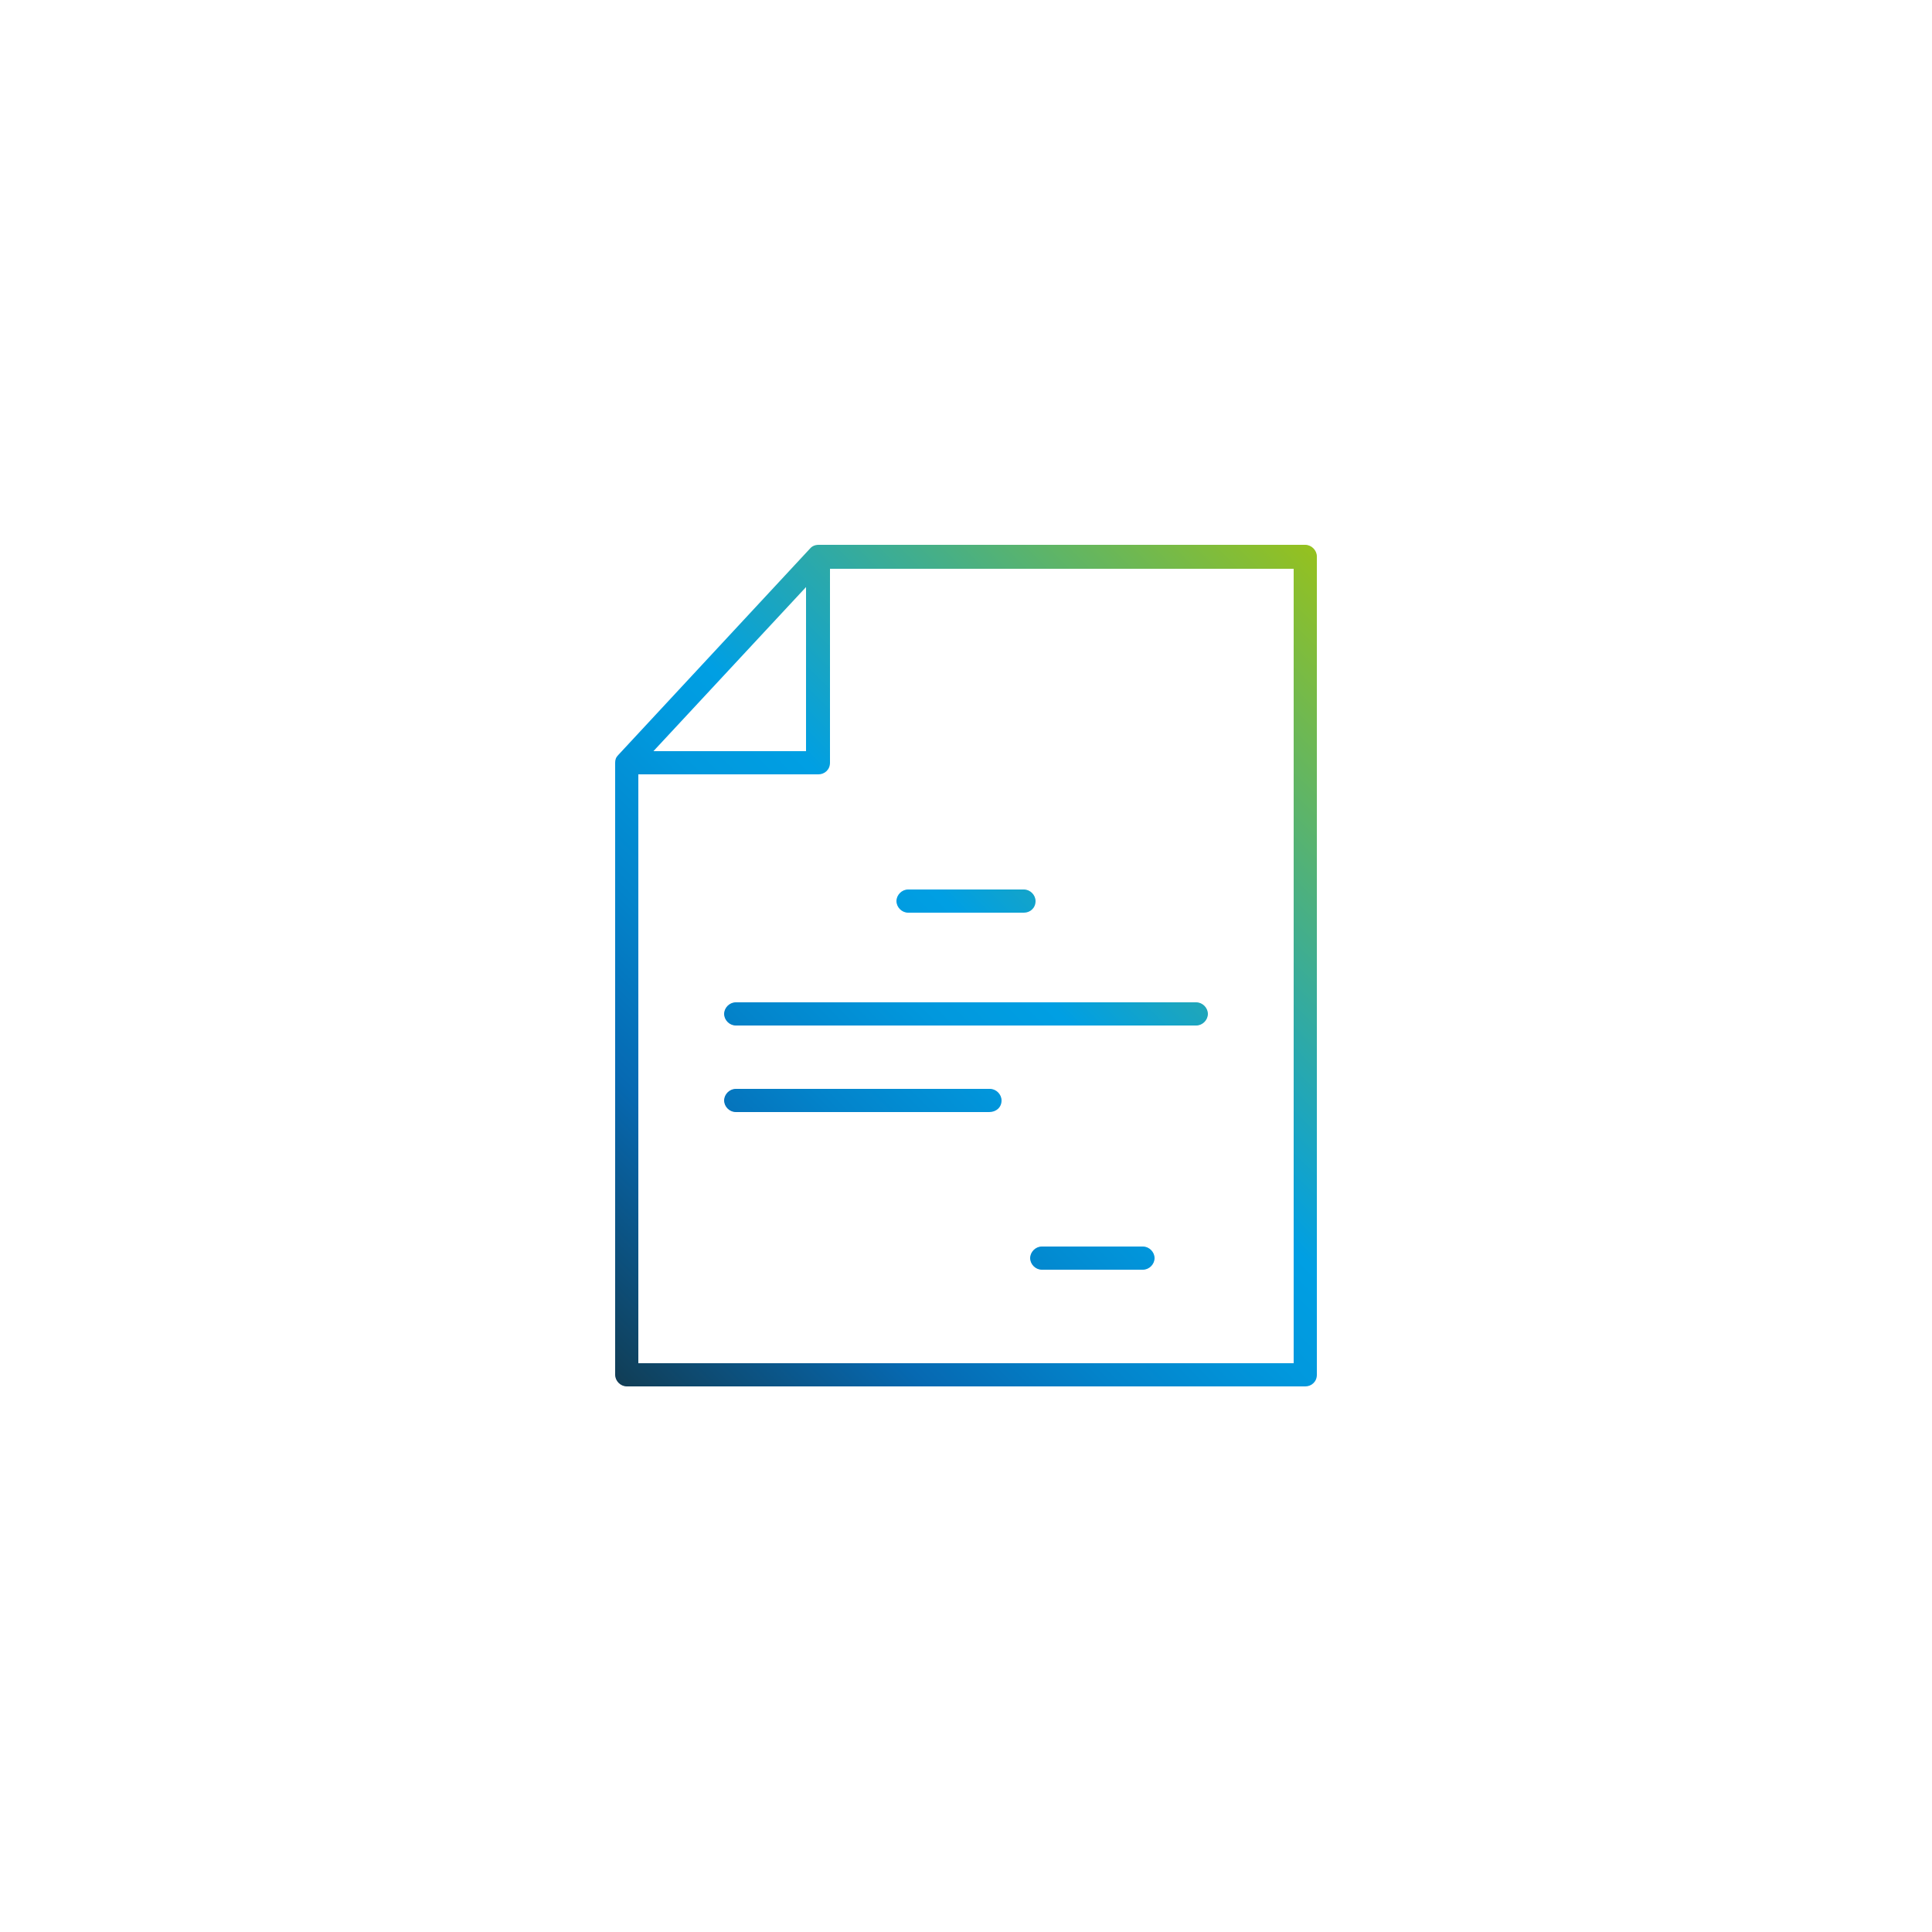 <?xml version="1.0" encoding="utf-8"?>
<!-- Generator: Adobe Illustrator 26.3.1, SVG Export Plug-In . SVG Version: 6.00 Build 0)  -->
<svg version="1.1" xmlns="http://www.w3.org/2000/svg" xmlns:xlink="http://www.w3.org/1999/xlink" x="0px" y="0px"
	 viewBox="0 0 250 250" style="enable-background:new 0 0 250 250;" xml:space="preserve">
<style type="text/css">
	.st0{display:none;}
	.st1{display:inline;fill:#E6E6E6;}
	.st2{fill:#43525D;}
	.st3{fill:url(#SVGID_1_);}
	.st4{fill:url(#SVGID_00000040546454186473893210000001228008721277265819_);}
	.st5{fill:url(#SVGID_00000132800525317980243300000009282193389372959926_);}
	.st6{fill:url(#SVGID_00000065796642248823326660000005821363823026879137_);}
	.st7{fill:url(#SVGID_00000183930861467043069090000001689076218258403464_);}
	.st8{fill:url(#SVGID_00000085930324827607957780000017003920708156553344_);}
	.st9{fill:url(#SVGID_00000088818284877674948840000009125478120391983288_);}
	.st10{fill:url(#SVGID_00000133507085407858911620000009078577907727356052_);}
	.st11{fill:url(#SVGID_00000076585352073258368630000002490847343682023575_);}
	.st12{fill:url(#SVGID_00000021820898792555767530000001604064615397475206_);}
	.st13{fill:url(#SVGID_00000042016019165779668910000008218989815876725429_);}
</style>
<g id="Ebene_2" class="st0">
	<circle class="st1" cx="126.2" cy="125.3" r="125"/>
</g>
<g id="Ebene_1">
	<linearGradient id="SVGID_1_" gradientUnits="userSpaceOnUse" x1="180.678" y1="81.707" x2="81.707" y2="180.678">
		<stop  offset="0" style="stop-color:#95C11F"/>
		<stop  offset="0.47" style="stop-color:#009FE3"/>
		<stop  offset="0.553" style="stop-color:#0198DD"/>
		<stop  offset="0.675" style="stop-color:#0384CB"/>
		<stop  offset="0.8" style="stop-color:#0669B2"/>
		<stop  offset="0.985" style="stop-color:#10415D"/>
		<stop  offset="1" style="stop-color:#113D56"/>
	</linearGradient>
	<path class="st3" d="M168.9,179.4H81.1c-0.8,0-1.5-0.7-1.5-1.5V98.7c0-0.4,0.1-0.7,0.4-1L104.8,71c0.3-0.3,0.7-0.5,1.1-0.5h63
		c0.8,0,1.5,0.7,1.5,1.5v105.9C170.4,178.8,169.7,179.4,168.9,179.4z M82.6,176.4h84.8V73.6h-60.9L82.6,99.3V176.4z M105.9,100.2
		H81.1c-0.6,0-1.1-0.4-1.4-0.9c-0.2-0.5-0.1-1.2,0.3-1.6L104.8,71c0.4-0.5,1.1-0.6,1.6-0.4c0.6,0.2,1,0.8,1,1.4v26.7
		C107.4,99.6,106.7,100.2,105.9,100.2z M84.5,97.2h19.8V75.9L84.5,97.2z M134,116.6c0-0.8-0.7-1.5-1.5-1.5h-15
		c-0.8,0-1.5,0.7-1.5,1.5c0,0.8,0.7,1.5,1.5,1.5h15C133.3,118.1,134,117.5,134,116.6z M156.3,131.2c0-0.8-0.7-1.5-1.5-1.5H95.2
		c-0.8,0-1.5,0.7-1.5,1.5s0.7,1.5,1.5,1.5h59.6C155.6,132.7,156.3,132,156.3,131.2z M129.6,142.4c0-0.8-0.7-1.5-1.5-1.5H95.2
		c-0.8,0-1.5,0.7-1.5,1.5c0,0.8,0.7,1.5,1.5,1.5h32.8C128.9,143.9,129.6,143.3,129.6,142.4z M149.4,162.8c0-0.8-0.7-1.5-1.5-1.5
		h-13.1c-0.8,0-1.5,0.7-1.5,1.5s0.7,1.5,1.5,1.5h13.1C148.7,164.3,149.4,163.6,149.4,162.8z"/>
</g>
</svg>
